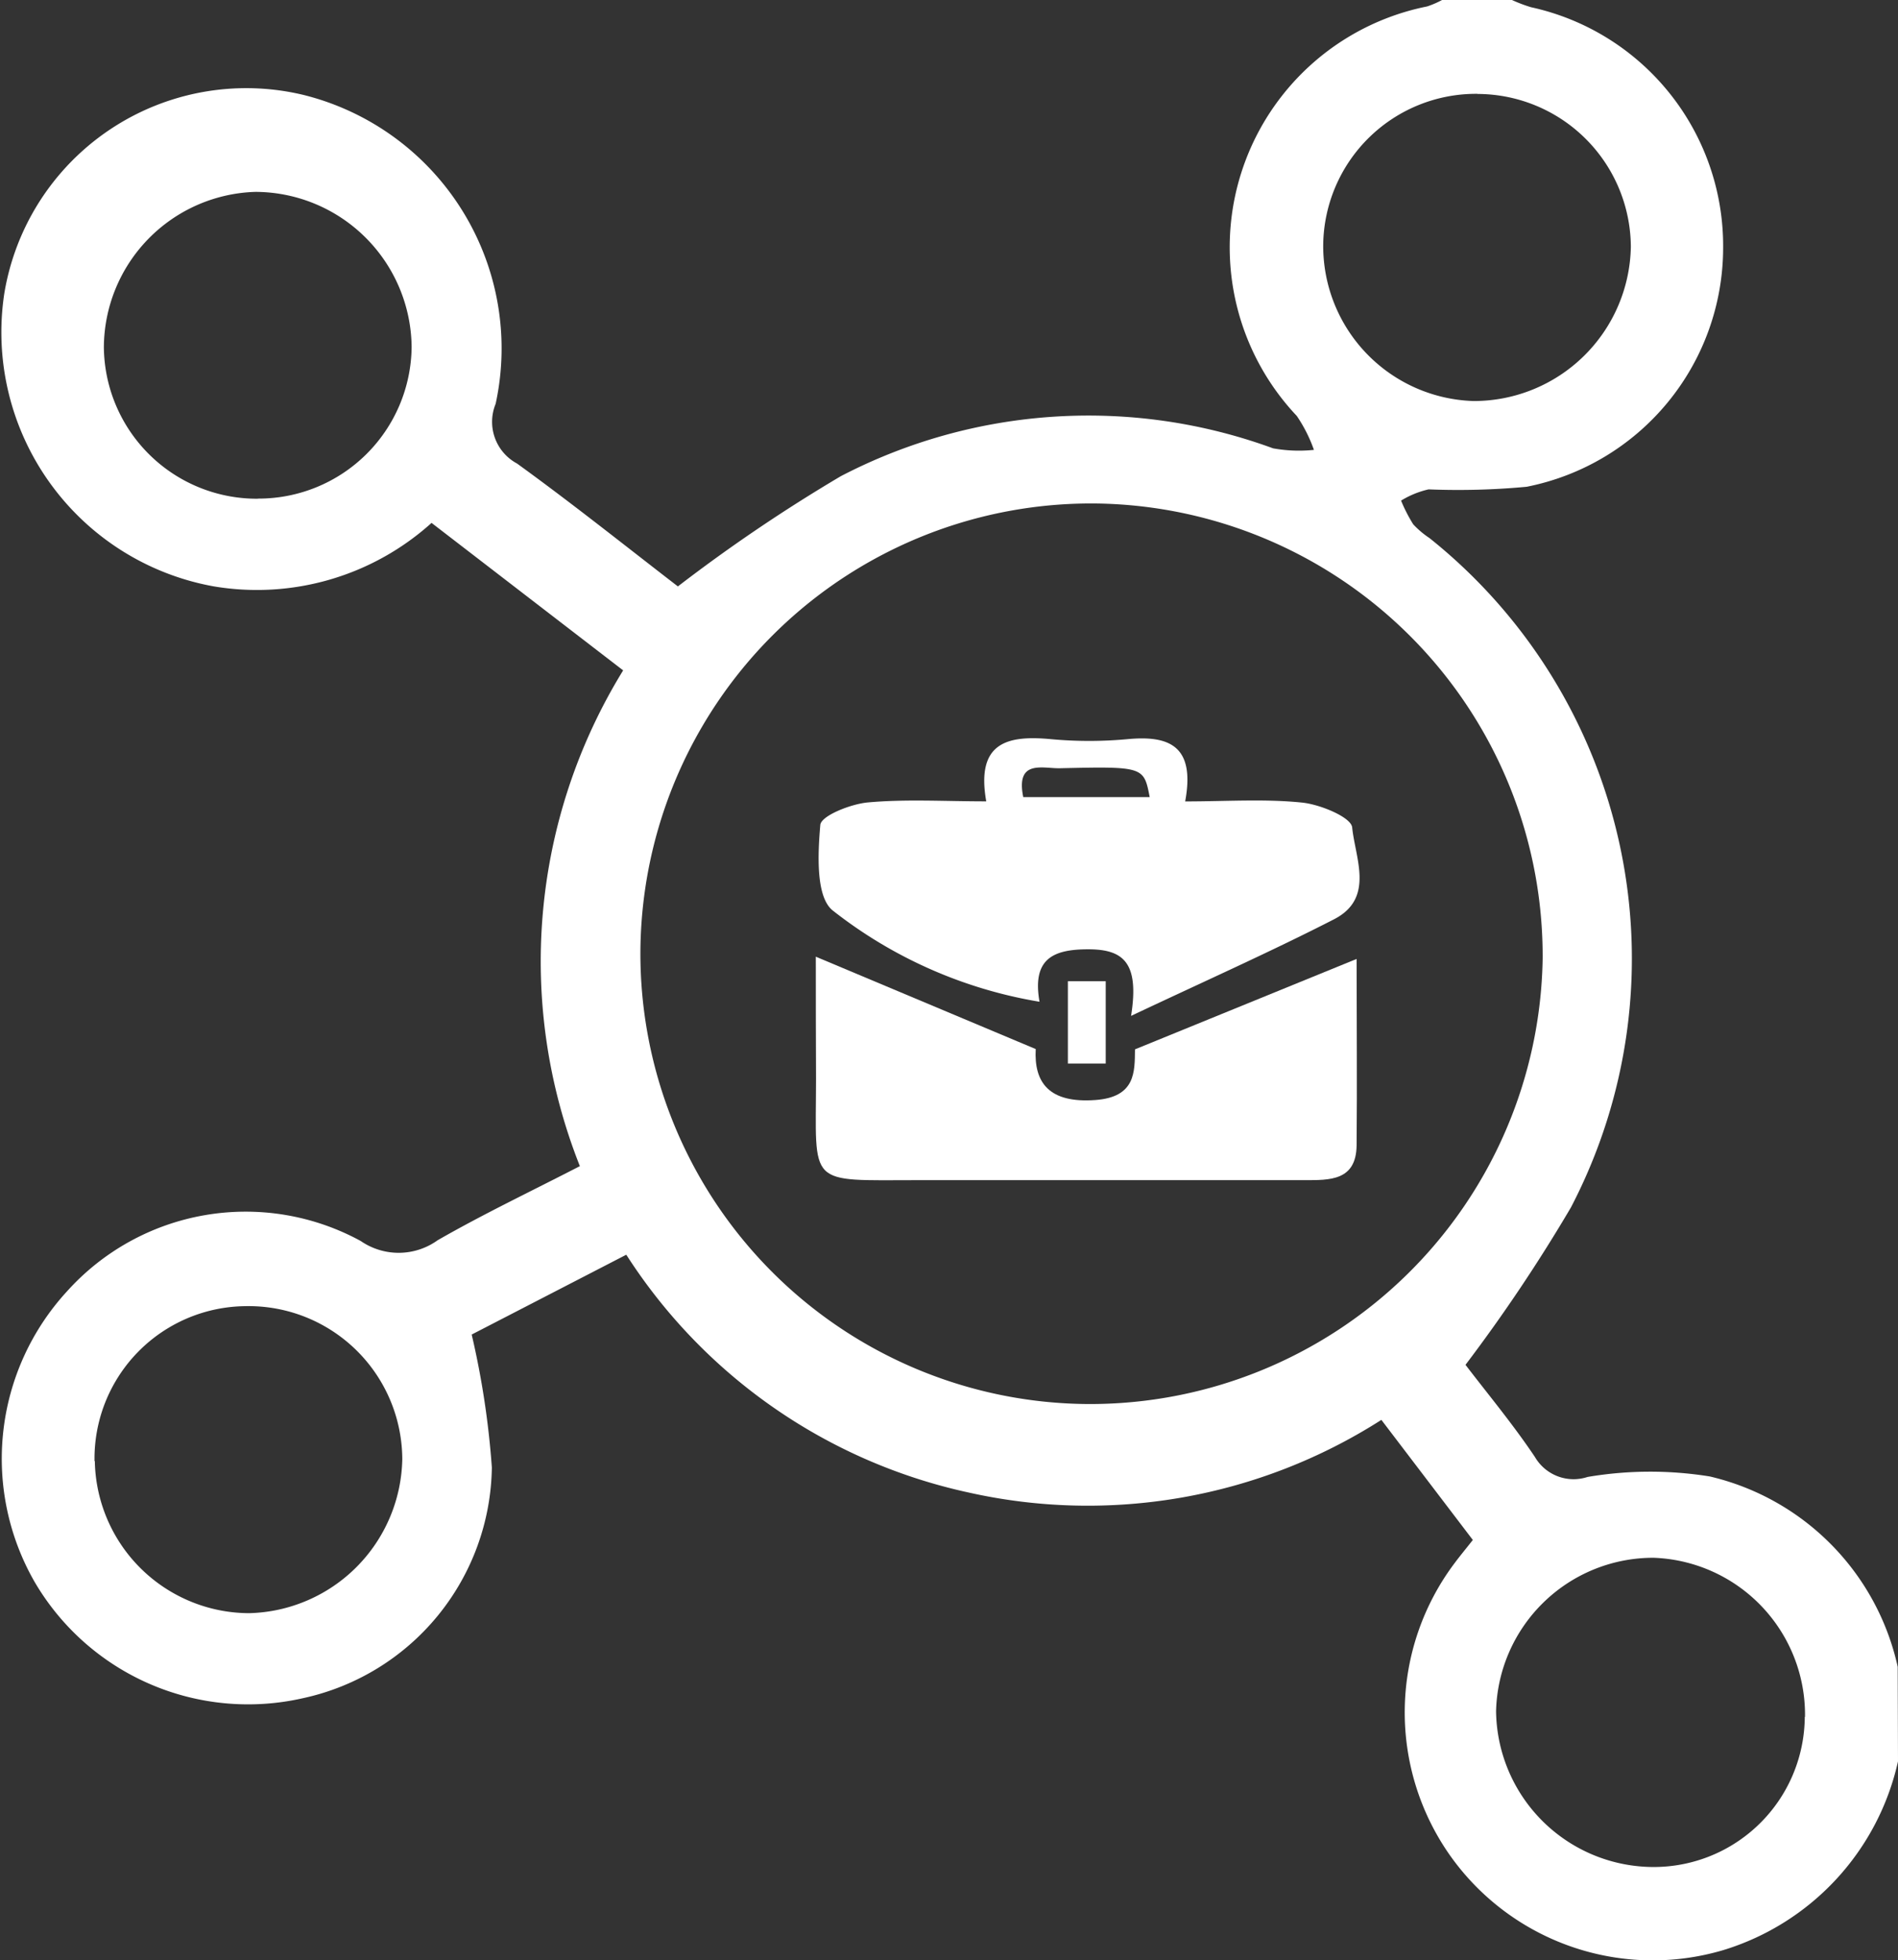<svg xmlns="http://www.w3.org/2000/svg" width="32.106" height="33.151" viewBox="0 0 32.106 33.151">
  <rect x="0" y="0" width="32.106" height="33.151" fill="#333333" stroke="none"/>
  <g id="Group_417" data-name="Group 417" transform="translate(-2180.255 783.277)">
    <path id="Path_1029" data-name="Path 1029" d="M2212.361-753.489a4.321,4.321,0,0,1-2.955,3.191,4.2,4.2,0,0,1-4.622-1.6,4.2,4.2,0,0,1,.077-4.945c.086-.116.178-.226.308-.391l-1.547-2.031a9.223,9.223,0,0,1-6.989,1.227,9.2,9.2,0,0,1-5.784-4.02l-2.615,1.35a14.36,14.36,0,0,1,.341,2.249,4.051,4.051,0,0,1-3.192,3.9,4.184,4.184,0,0,1-4.542-1.965,4.183,4.183,0,0,1,.545-4.912,4.064,4.064,0,0,1,4.971-.854,1.13,1.13,0,0,0,1.3-.012c.771-.443,1.576-.825,2.407-1.254a9.384,9.384,0,0,1,.732-8.384l-3.241-2.494a4.411,4.411,0,0,1-3.692,1.072,4.367,4.367,0,0,1-3.536-4.947,4.148,4.148,0,0,1,5.064-3.362,4.417,4.417,0,0,1,3.248,5.224.8.8,0,0,0,.362,1.009c.94.68,1.847,1.405,2.721,2.078a27.543,27.543,0,0,1,2.756-1.864,9.073,9.073,0,0,1,7.312-.471,2.459,2.459,0,0,0,.691.026,2.491,2.491,0,0,0-.29-.574,4.153,4.153,0,0,1,2.205-6.925,1.6,1.6,0,0,0,.262-.114h1.162a2.567,2.567,0,0,0,.333.127,4.132,4.132,0,0,1,3.25,4.082,4.123,4.123,0,0,1-3.323,4.028,12.483,12.483,0,0,1-1.66.044,1.542,1.542,0,0,0-.465.19,2.679,2.679,0,0,0,.205.4,1.514,1.514,0,0,0,.275.233,9.1,9.1,0,0,1,2.393,11.321,27.509,27.509,0,0,1-1.783,2.661c.364.477.8,1,1.174,1.558a.757.757,0,0,0,.892.338,6.338,6.338,0,0,1,2.067-.008,4.246,4.246,0,0,1,3.178,3.219ZM2191.088-767.2a7.617,7.617,0,0,0,7.556,7.667,7.657,7.657,0,0,0,7.706-7.529,7.655,7.655,0,0,0-7.532-7.7A7.625,7.625,0,0,0,2191.088-767.2Zm19.7,12.957a2.656,2.656,0,0,0-2.563-2.69,2.66,2.66,0,0,0-2.663,2.595,2.668,2.668,0,0,0,2.551,2.632A2.555,2.555,0,0,0,2210.784-754.241Zm-5.536-27.447a2.586,2.586,0,0,0-2.614,2.551,2.624,2.624,0,0,0,2.54,2.644,2.657,2.657,0,0,0,2.664-2.61A2.6,2.6,0,0,0,2205.248-781.688Zm-20.634,6.845a2.59,2.59,0,0,0,2.6-2.564,2.65,2.65,0,0,0-2.644-2.623,2.643,2.643,0,0,0-2.562,2.629A2.588,2.588,0,0,0,2184.613-774.843Zm-2.759,16.276a2.619,2.619,0,0,0,2.608,2.573,2.656,2.656,0,0,0,2.593-2.606,2.6,2.6,0,0,0-2.66-2.586A2.578,2.578,0,0,0,2181.854-758.567Z" fill="#fff"/>
    <path id="Path_1030" data-name="Path 1030" d="M2280.447-693.038c.144-.908-.136-1.126-.726-1.126s-.951.158-.823.887a7.7,7.7,0,0,1-3.5-1.545c-.286-.232-.25-.958-.208-1.445.013-.155.515-.355.807-.381.641-.058,1.29-.018,2-.018-.177-1,.36-1.12,1.091-1.052a7.037,7.037,0,0,0,1.3,0c.711-.067,1.147.118.974,1.053.7,0,1.345-.046,1.98.02.307.032.828.248.845.42.051.521.385,1.2-.31,1.555C2282.821-694.129,2281.727-693.642,2280.447-693.038Zm.315-3.7c-.1-.514-.1-.52-1.518-.488-.289.007-.752-.155-.621.488Z" transform="translate(-81.059 -73.059)" fill="#fff"/>
    <path id="Path_1031" data-name="Path 1031" d="M2274.791-672.42l3.72,1.562c-.031.565.223.919,1.008.862.687-.049.666-.483.671-.857l3.749-1.529c0,1.042.01,2.1,0,3.154-.008.6-.457.587-.883.587q-3.265,0-6.529,0c-1.9,0-1.734.124-1.732-1.709C2274.792-671.026,2274.791-671.7,2274.791-672.42Z" transform="translate(-80.736 -94.678)" fill="#fff"/>
    <path id="Path_1032" data-name="Path 1032" d="M2304.031-669.572h.64v1.392h-.64Z" transform="translate(-105.712 -97.111)" fill="#fff"/>
  </g>
</svg>
